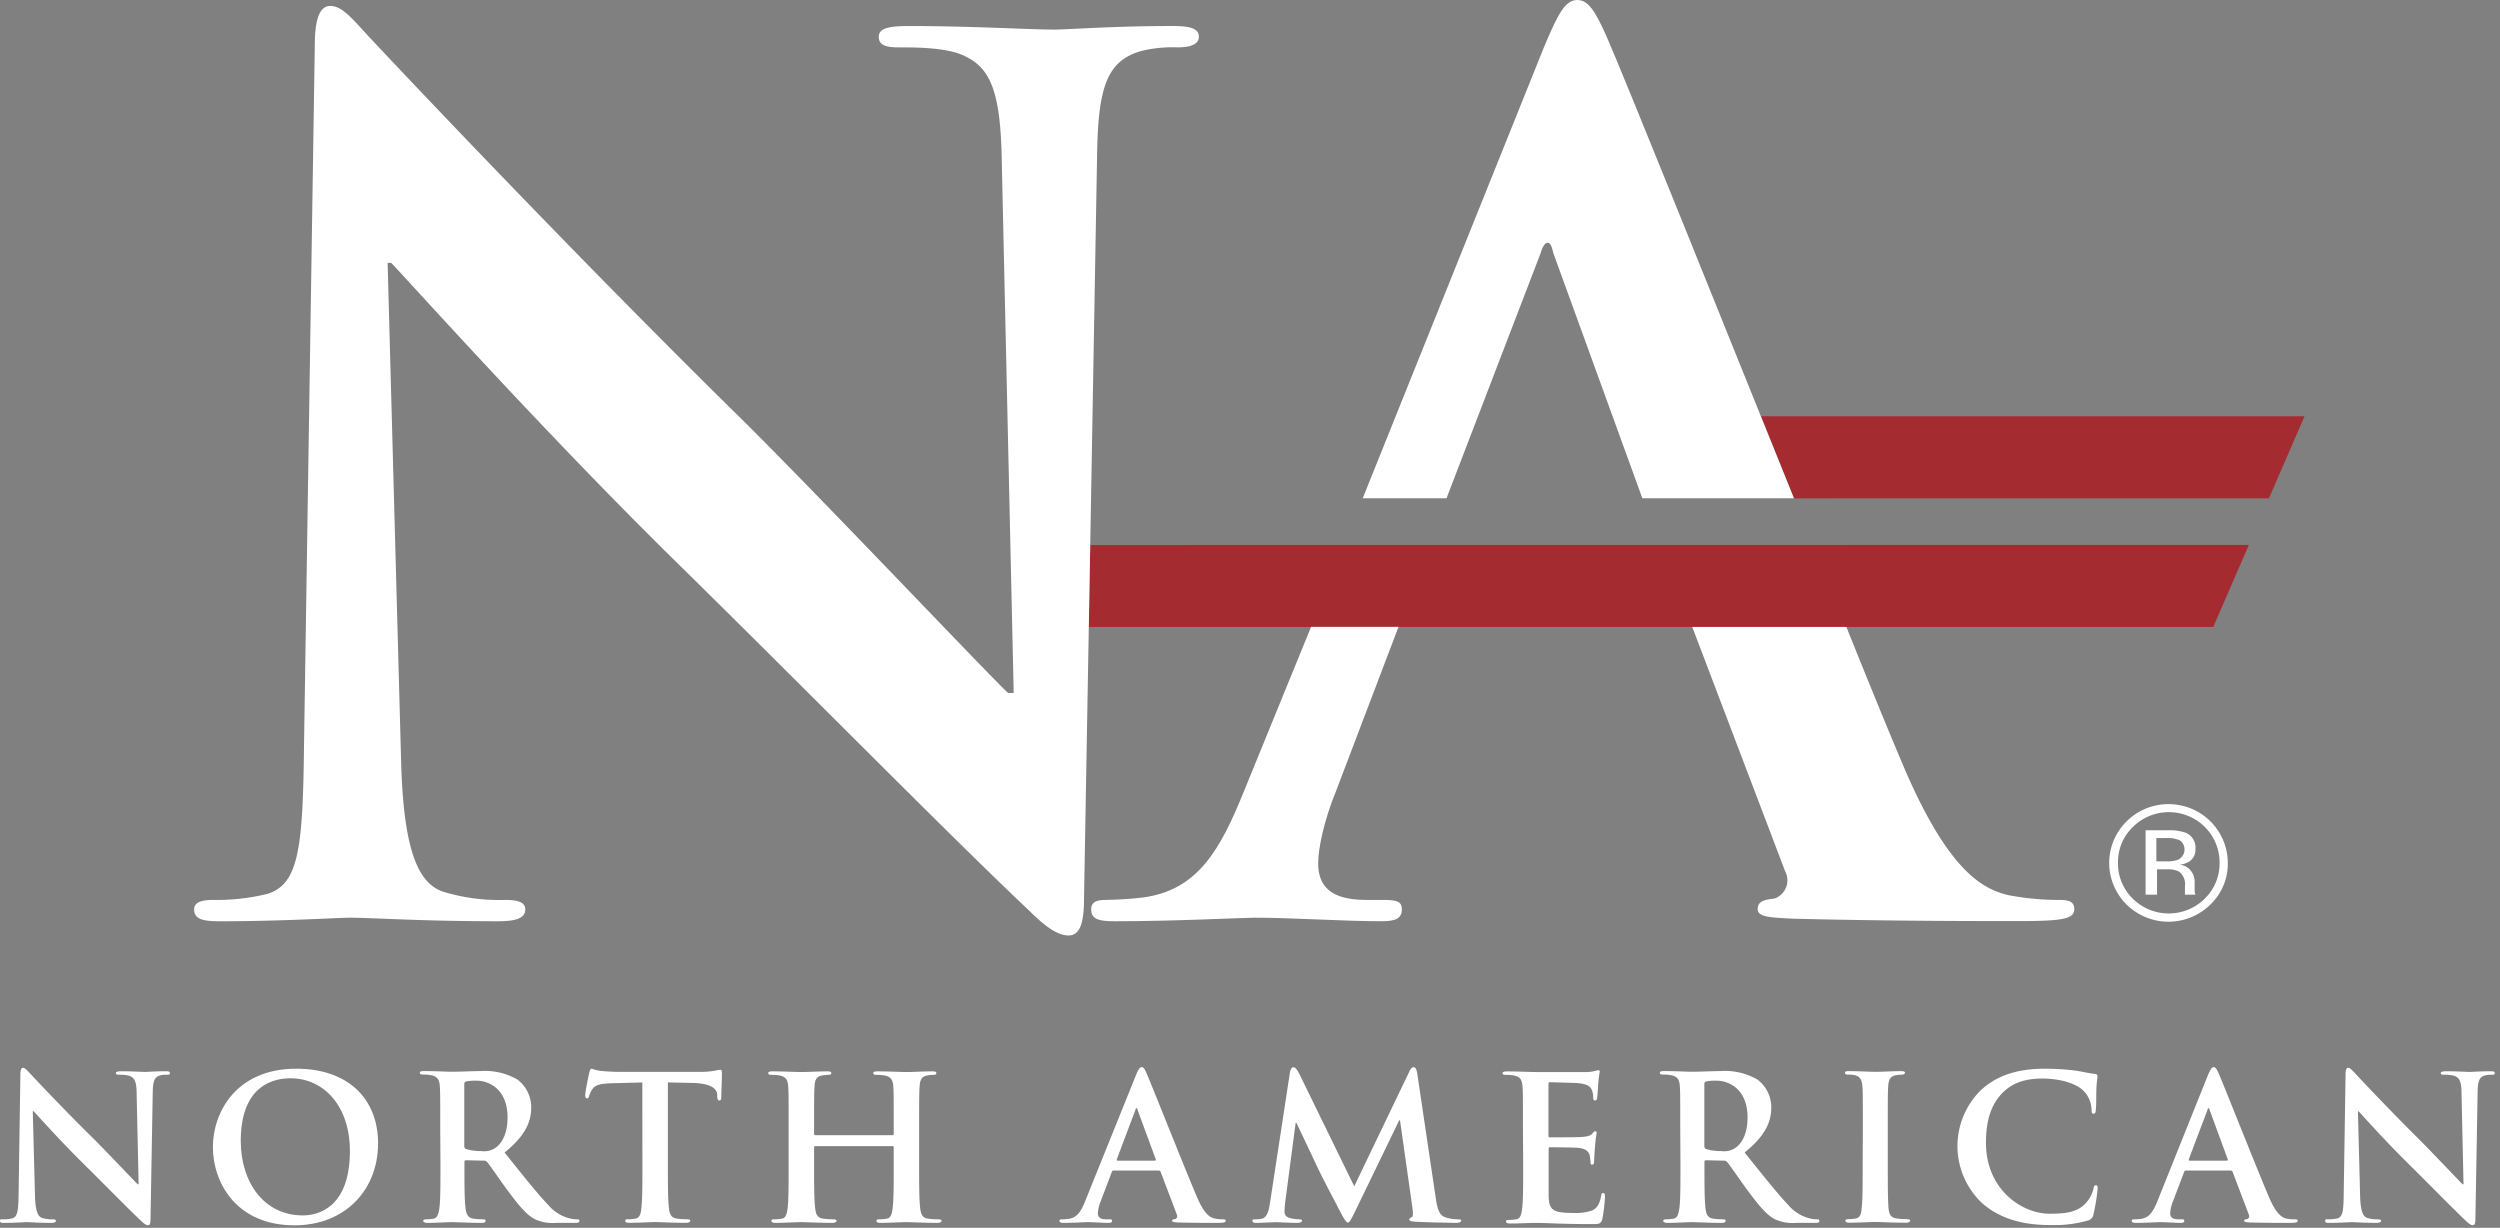 <svg xmlns="http://www.w3.org/2000/svg" xmlns:xlink="http://www.w3.org/1999/xlink" width="169" height="83" viewBox="0 0 169 83"><rect x="0" y="0" width="169" height="83" fill="#808080" stroke="none"/><defs><path id="u9qva" d="M55.365 106.831c.027 1.056.205 1.408.475 1.5.23.071.47.104.71.095.15 0 .235.027.231.107-.004.08-.12.134-.312.134-.884 0-1.432-.05-1.694-.05-.124 0-.772.05-1.474.05-.178 0-.301 0-.301-.134s.081-.107.22-.107c.206.004.413-.018.613-.065.355-.11.41-.505.425-1.687l.12-8.032c0-.268.042-.459.18-.459.14 0 .275.176.506.417.166.176 2.234 2.39 4.245 4.36.926.922 2.766 2.877 2.998 3.095h.065l-.135-6.097c0-.83-.135-1.086-.463-1.224a2.26 2.26 0 0 0-.721-.08c-.162 0-.22-.039-.22-.119 0-.08.15-.118.355-.118.71 0 1.362.045 1.647.045.15 0 .668-.045 1.335-.045.178 0 .313 0 .313.118 0 .119-.081.119-.243.119a1.432 1.432 0 0 0-.41.042c-.385.107-.493.382-.505 1.147l-.15 8.572c0 .29-.054.413-.178.413-.123 0-.312-.15-.459-.295-.86-.81-2.604-2.59-4.02-3.989-1.486-1.469-2.998-3.163-3.242-3.423h-.061z"/><path id="u9qvb" d="M72.902 108.832c3.472 0 5.656-2.44 5.656-5.535 0-3.094-2.11-5.053-5.521-5.053-4.105 0-5.645 2.984-5.645 5.298 0 2.398 1.582 5.29 5.51 5.29zm.575-.67c-2.628 0-4.202-2.23-4.202-5.04 0-3.367 1.794-4.231 3.368-4.231 2.242 0 4.01 1.878 4.01 4.907 0 3.905-2.22 4.364-3.176 4.364z"/><path id="u9qvc" d="M82.776 104.743c0 1.25 0 2.321-.07 2.891-.054.383-.123.693-.386.746a2.954 2.954 0 0 1-.49.046c-.162 0-.22.042-.22.107s.097.134.274.134c.548 0 1.409-.05 1.667-.05.259 0 1.212.05 2.003.05.177 0 .27-.042.27-.134s-.054-.107-.162-.107a5.393 5.393 0 0 1-.668-.046c-.386-.053-.486-.352-.528-.746-.07-.57-.07-1.64-.07-2.903v-.191c0-.08.043-.107.112-.107l1.18.027a.271.271 0 0 1 .244.095c.177.203.802 1.125 1.346 1.87.772 1.04 1.285 1.676 1.872 1.99.456.21.96.297 1.462.252h1.297c.162 0 .258-.027.258-.134 0-.107-.054-.107-.166-.107a2.179 2.179 0 0 1-.386-.038 2.744 2.744 0 0 1-1.543-.922c-.806-.842-1.748-2.046-2.963-3.557 1.381-1.117 1.802-2.043 1.802-3.06a2.357 2.357 0 0 0-.926-1.867 4.371 4.371 0 0 0-2.505-.577c-.424 0-1.458.046-1.929.046-.285 0-1.157-.046-1.871-.046-.205 0-.301.023-.301.118 0 .096.085.119.235.119.179-.003.357.011.533.042.447.096.56.314.586.765.027.451.027.815.027 2.888zm1.609-5.443c0-.111.027-.165.123-.191.237-.048.48-.066.722-.054.802 0 2.08.555 2.08 2.486 0 1.117-.387 1.74-.803 2.043a1.36 1.36 0 0 1-.965.23 3.575 3.575 0 0 1-1.034-.139c-.096-.038-.123-.091-.123-.244z"/><path id="u9qvd" d="M96.42 99.174l-2.038.053c-.772.027-1.12.096-1.324.383a1.673 1.673 0 0 0-.235.474c-.023.107-.066.165-.143.165-.077 0-.12-.07-.12-.218 0-.218.251-1.45.278-1.53.043-.176.082-.257.166-.257.19.073.386.122.587.146.386.042.914.069 1.366.069h5.402c.316.001.633-.024.945-.077.127-.028.256-.05.386-.065.096 0 .112.08.112.283 0 .287-.043 1.22-.043 1.576 0 .138-.042.218-.123.218-.081 0-.14-.065-.155-.272v-.149c-.03-.352-.385-.73-1.612-.765l-1.721-.038v5.565c0 1.251 0 2.322.07 2.907.038.383.119.681.532.735.23.03.462.046.694.045.15 0 .22.043.22.108s-.112.133-.262.133c-.9 0-1.76-.05-2.142-.05-.316 0-1.157.05-1.724.05-.178 0-.27-.042-.27-.133 0-.092.053-.108.215-.108a3.05 3.05 0 0 0 .494-.045c.274-.054.355-.356.386-.765.066-.57.066-1.641.066-2.896z"/><path id="u9qve" d="M113.335 102.739c.038 0 .08-.027.08-.096v-.283c0-2.073 0-2.456-.026-2.892-.027-.436-.14-.68-.587-.765a2.89 2.89 0 0 0-.536-.042c-.147 0-.232-.026-.232-.118s.097-.119.29-.119c.737 0 1.597.046 1.964.046.366 0 1.188-.046 1.72-.046.193 0 .29.023.29.119 0 .095-.081.118-.247.118-.13.005-.259.019-.386.042-.367.07-.475.299-.502.765-.027.467-.03.819-.03 2.892v2.39c0 1.247 0 2.315.069 2.9.042.382.124.677.533.73.231.031.464.047.698.046.15 0 .216.042.216.107s-.108.134-.274.134c-.887 0-1.748-.05-2.13-.05-.312 0-1.157.05-1.705.05-.193 0-.29-.042-.29-.134 0-.091.058-.107.22-.107.165-.001.329-.017.49-.046.274-.053.344-.352.386-.745.07-.57.07-1.638.07-2.884v-1.194a.076.076 0 0 0-.023-.058.078.078 0 0 0-.058-.022h-5.22a.074.074 0 0 0-.06.02.072.072 0 0 0-.022.06v1.194c0 1.246 0 2.314.07 2.899.038.382.123.677.532.73.23.031.462.047.694.046.151 0 .22.042.22.107s-.108.134-.274.134c-.887 0-1.747-.05-2.13-.05-.316 0-1.176.05-1.72.05-.178 0-.274-.042-.274-.134 0-.091.054-.107.22-.107.164-.002.328-.017.49-.046.274-.053.343-.352.386-.746.065-.57.065-1.637.065-2.887v-2.387c0-2.073 0-2.456-.027-2.892-.027-.436-.135-.68-.586-.765a2.818 2.818 0 0 0-.533-.042c-.15 0-.231-.026-.231-.118s.096-.119.285-.119c.737 0 1.598.046 1.968.046.37 0 1.188-.046 1.72-.046.194 0 .286.023.286.119 0 .095-.08.118-.243.118-.13.004-.258.018-.385.042-.386.07-.479.299-.506.765-.027.467-.027.819-.027 2.892v.283c0 .069.042.096.081.096z"/><path id="u9qvf" d="M131.323 105.13a.131.131 0 0 1 .139.095l1.091 2.876a.22.22 0 0 1-.123.314c-.139 0-.193.038-.193.118 0 .08.166.092.41.107 1.095.027 2.09.027 2.58.027.49 0 .63-.027.63-.134 0-.107-.07-.107-.178-.107a2.9 2.9 0 0 1-.575-.053c-.286-.07-.683-.257-1.2-1.48-.876-2.058-3.06-7.578-3.388-8.32-.135-.313-.216-.436-.34-.436-.123 0-.22.15-.385.543l-3.426 8.5c-.274.676-.533 1.147-1.158 1.22-.14.016-.283.025-.424.026-.108 0-.162.027-.162.107s.08.134.258.134c.71 0 1.462-.05 1.613-.05.42 0 1.007.05 1.447.05.15 0 .231-.027.231-.134 0-.107-.042-.107-.204-.107h-.205c-.424 0-.548-.176-.548-.42.024-.285.093-.564.205-.827l.737-1.943c.027-.08.054-.107.123-.107zm-2.77-.67c-.055 0-.07-.042-.055-.096l1.254-3.327c0-.058.043-.123.085-.123.043 0 .054.065.066.123l1.23 3.343c0 .038 0 .08-.069.08z"/><path id="u9qvg" d="M140.2 98.493c.04-.23.124-.352.232-.352.108 0 .193.069.386.42l3.728 7.632 3.711-7.727c.097-.218.178-.325.301-.325.124 0 .205.134.247.42l1.243 8.366c.12.849.258 1.243.667 1.365.273.09.558.134.845.134.124 0 .22 0 .22.096 0 .095-.166.145-.355.145-.343 0-2.226-.042-2.77-.08-.317-.027-.386-.065-.386-.145 0-.08.054-.111.15-.15.097-.038.124-.202.07-.581l-.849-5.978h-.054l-2.975 6.146c-.316.635-.386.765-.505.765-.12 0-.259-.275-.479-.68-.328-.624-1.404-2.678-1.57-3.06-.124-.283-.942-1.99-1.42-3.003h-.05l-.71 5.385c-.027.211-.041.423-.043.635 0 .257.178.383.41.433.188.044.38.068.574.072.108 0 .205.027.205.096s-.124.145-.328.145c-.571 0-1.189-.05-1.432-.05-.243 0-.918.05-1.354.05-.135 0-.247-.027-.247-.145 0-.119.085-.096.22-.096.137.003.274-.01.409-.038.386-.084.494-.612.56-1.071z"/><path id="u9qvh" d="M155.951 102.352c0-2.069 0-2.448-.027-2.884-.027-.436-.135-.68-.586-.765a2.818 2.818 0 0 0-.533-.042c-.15 0-.231-.026-.231-.11 0-.085.096-.123.3-.123.722 0 1.579.042 1.96.042h3.415c.263 0 .483-.053.59-.073.072-.025.146-.042.22-.053.066 0 .082.053.082.118a8.224 8.224 0 0 0-.108.884c0 .134-.043.73-.07.895 0 .069-.042.15-.139.15-.096 0-.123-.07-.123-.192a1.404 1.404 0 0 0-.081-.486c-.097-.245-.232-.41-.918-.49-.232-.026-1.671-.053-1.93-.068-.07 0-.096.042-.096.137v3.443c0 .095 0 .149.096.149.301 0 1.876 0 2.188-.027.313-.027.536-.069.656-.202.12-.134.147-.18.216-.18.07 0 .1.027.1.11 0 .085-.07.299-.112.984-.027.267-.057.807-.057.902 0 .096 0 .257-.12.257s-.12-.054-.12-.123a4.32 4.32 0 0 0-.054-.486c-.07-.267-.262-.47-.771-.524-.259-.026-1.617-.042-1.93-.042-.069 0-.08.054-.08.134v3.16c.026.929.246 1.147 1.643 1.147.435.026.87-.028 1.285-.16.355-.165.52-.448.621-.999.027-.149.054-.203.15-.183.097.019.109.107.109.244a10.46 10.46 0 0 1-.178 1.507c-.096.345-.22.345-.744.345-2.065 0-2.983-.08-3.782-.08-.312 0-1.157.041-1.713.041-.177 0-.274-.042-.274-.134 0-.091.054-.107.22-.107.164-.002.328-.017.49-.046.274-.053.34-.355.386-.765.066-.57.066-1.644.066-2.895z"/><path id="u9qvi" d="M166.6 104.743c0 1.25 0 2.321-.069 2.891-.054.383-.12.693-.386.746a3.008 3.008 0 0 1-.494.046c-.162 0-.216.042-.216.107s.097.134.274.134c.544 0 1.405-.05 1.663-.05.259 0 1.216.05 2.003.05.177 0 .274-.042.274-.134s-.058-.107-.166-.107a5.335 5.335 0 0 1-.664-.046c-.409-.053-.49-.352-.532-.746-.066-.57-.066-1.64-.066-2.903v-.191c0-.08.039-.107.108-.107l1.18.027a.283.283 0 0 1 .248.095c.177.203.802 1.125 1.346 1.87.772 1.04 1.281 1.676 1.868 1.99.456.21.96.297 1.462.252h1.297c.165 0 .258-.027.258-.134 0-.107-.054-.107-.162-.107a2.179 2.179 0 0 1-.386-.038 2.76 2.76 0 0 1-1.543-.922c-.803-.842-1.744-2.046-2.96-3.557 1.378-1.117 1.802-2.043 1.802-3.06a2.36 2.36 0 0 0-.93-1.867 4.371 4.371 0 0 0-2.504-.577c-.42 0-1.454.046-1.929.046-.286 0-1.158-.046-1.868-.046-.204 0-.3.023-.3.118 0 .096.08.119.231.119.178-.003.357.011.533.042.451.096.559.314.586.765.027.451.027.815.027 2.888zm1.613-5.443c0-.111.027-.165.12-.191.237-.048.48-.066.721-.054.803 0 2.08.555 2.08 2.486 0 1.117-.386 1.74-.802 2.043a1.36 1.36 0 0 1-.965.23 3.575 3.575 0 0 1-1.034-.139c-.093-.038-.12-.091-.12-.244z"/><path id="u9qvj" d="M178.928 102.34c0-2.065 0-2.447-.027-2.88-.027-.431-.166-.695-.467-.764a1.735 1.735 0 0 0-.49-.05c-.135 0-.22-.027-.22-.134 0-.107.112-.103.328-.103.521 0 1.378.046 1.775.046.398 0 1.158-.046 1.663-.046.178 0 .286.023.286.103 0 .08-.081.134-.22.134a2.397 2.397 0 0 0-.41.042c-.366.069-.478.298-.505.765-.027.467-.027.815-.027 2.88v2.395c0 1.315 0 2.39.054 2.975.043.383.14.612.548.666.23.03.462.046.695.046.15 0 .22.042.22.107s-.108.134-.259.134c-.903 0-1.76-.05-2.13-.05-.37 0-1.157.05-1.717.05-.177 0-.274-.042-.274-.134s.058-.107.22-.107c.165-.002.329-.017.49-.046.274-.054.355-.287.386-.68.07-.57.07-1.646.07-2.965z"/><path id="u9qvk" d="M187.02 107.36a5.314 5.314 0 0 1-1.695-3.82 5.312 5.312 0 0 1 1.598-3.861c.984-.891 2.284-1.435 4.321-1.435.663.003 1.325.042 1.984.119.52.069.956.191 1.358.23.146 0 .204.08.204.164s-.042.268-.07.742c-.026.474 0 1.19-.042 1.476 0 .203-.038.31-.158.31s-.131-.107-.131-.294a1.904 1.904 0 0 0-.533-1.243c-.451-.47-1.52-.838-2.785-.838-1.189 0-1.964.298-2.566.838-.996.902-1.254 2.187-1.254 3.496 0 3.209 2.47 4.804 4.298 4.804 1.216 0 1.952-.138 2.497-.765.22-.26.38-.564.466-.892.039-.214.066-.267.17-.267.104 0 .12.091.12.202a13.212 13.212 0 0 1-.29 1.794.487.487 0 0 1-.355.383 8.05 8.05 0 0 1-2.45.31c-1.871.019-3.445-.387-4.688-1.454z"/><path id="u9qvl" d="M203.792 105.13a.131.131 0 0 1 .135.095l1.092 2.876a.22.22 0 0 1-.123.314c-.136 0-.19.038-.19.118 0 .08.163.092.41.107 1.091.027 2.087.027 2.58.027.495 0 .626-.027.626-.134 0-.107-.066-.107-.178-.107a2.836 2.836 0 0 1-.57-.046c-.29-.068-.684-.26-1.205-1.484-.872-2.061-3.055-7.58-3.383-8.323-.14-.313-.22-.436-.344-.436-.123 0-.216.15-.386.543l-3.407 8.5c-.274.676-.532 1.147-1.157 1.22-.14.016-.28.025-.42.026-.113 0-.167.027-.167.107s.081.134.259.134c.71 0 1.462-.05 1.613-.05.424 0 1.01.05 1.447.05.15 0 .231-.027.231-.134 0-.107-.038-.107-.204-.107h-.205c-.424 0-.544-.176-.544-.42.021-.285.09-.565.205-.827l.737-1.943c.027-.08.054-.107.123-.107zm-2.774-.67c-.054 0-.066-.042-.054-.096l1.258-3.327c0-.058.038-.123.08-.123.043 0 .055.065.07.123l1.227 3.343c0 .038 0 .08-.07.08z"/><path id="u9qvm" d="M212.543 106.824c.027 1.06.204 1.415.478 1.507.23.072.47.104.71.095.15 0 .232.027.232.107s-.124.134-.313.134c-.887 0-1.431-.05-1.694-.05-.123 0-.771.05-1.473.05-.178 0-.301 0-.301-.134s.08-.107.216-.107c.207.004.415-.017.617-.065.355-.11.409-.505.42-1.687l.124-8.032c0-.268.042-.459.178-.459.135 0 .273.176.509.417.162.176 2.234 2.39 4.225 4.36.926.922 2.766 2.877 2.998 3.095h.065l-.135-6.097c0-.83-.135-1.086-.463-1.224a2.26 2.26 0 0 0-.721-.08c-.166 0-.22-.039-.22-.119 0-.08.15-.118.355-.118.71 0 1.362.045 1.647.045.147 0 .664-.045 1.335-.045.178 0 .313 0 .313.118 0 .119-.081.119-.243.119a1.47 1.47 0 0 0-.413.042c-.386.107-.49.382-.502 1.147l-.15 8.572c0 .29-.054.413-.177.413-.124 0-.313-.15-.463-.295-.857-.81-2.601-2.59-4.017-3.989-1.486-1.469-2.998-3.163-3.241-3.423h-.043z"/><path id="u9qvn" d="M206.381 59.686l2.404-5.546h-36.748l2.234 5.55z"/><path id="u9qvo" d="M126.7 62.845l-.096 5.535h76.011l2.408-5.543-78.323.008z"/><path id="u9qvp" d="M146.548 86.835h-1.211c-2.505 0-3.23-1.04-3.23-2.483 0-.96.386-2.88 1.212-4.884l4.22-11.092h-5.91l-4.53 11.092c-1.613 4.005-3.149 6.724-6.864 7.206-.83.096-1.665.15-2.5.16-.649 0-.973.161-.973.64 0 .642.486.803 1.543.803 4.198 0 8.64-.241 9.527-.241 2.504 0 5.977.24 8.562.24.887 0 1.373-.16 1.373-.802-.007-.479-.235-.64-1.219-.64z"/><path id="u9qvq" d="M192.17 86.835a17.81 17.81 0 0 1-3.391-.321c-1.698-.402-4.04-1.53-7.107-8.725-1.042-2.452-2.37-5.71-3.859-9.41h-10.418l6.282 16.524c.179.336.201.731.062 1.085a1.31 1.31 0 0 1-.788.755c-.806.08-1.13.241-1.13.72 0 .561.968.561 2.423.642 6.459.16 12.347.16 15.26.16 2.987 0 3.716-.16 3.716-.803 0-.547-.405-.627-1.05-.627z"/><path id="u9qvr" d="M79.203 43.77h.243C80.9 45.3 89.864 55.295 98.665 63.943c8.396 8.242 18.732 18.742 23.818 23.53.891.88 1.86 1.764 2.747 1.764.726 0 1.05-.723 1.05-2.483l.887-50.488c.081-4.502.73-6.185 3.002-6.824a8.821 8.821 0 0 1 2.42-.24c.972 0 1.454-.242 1.454-.72 0-.642-.807-.723-1.856-.723-3.959 0-7.026.241-7.914.241-1.697 0-5.571-.24-9.77-.24-1.21 0-2.098.08-2.098.722 0 .478.32.72 1.288.72 1.13 0 3.087 0 4.283.481 1.93.8 2.663 2.322 2.744 7.203l.806 35.954h-.386c-1.373-1.282-12.274-12.81-17.749-18.253C91.557 42.971 79.284 29.921 78.315 28.88c-1.373-1.438-2.099-2.478-2.986-2.478-.807 0-1.05 1.12-1.05 2.72l-.729 47.386c-.077 6.965-.386 9.286-2.5 9.925-1.19.288-2.41.423-3.635.402-.806 0-1.292.16-1.292.639 0 .722.725.803 1.778.803 4.198 0 7.991-.241 8.72-.241 1.544 0 4.762.24 10.032.24 1.13 0 1.856-.16 1.856-.802 0-.479-.482-.64-1.373-.64a12.888 12.888 0 0 1-4.198-.561c-1.617-.559-2.667-2.64-2.825-8.886z"/><path id="u9qvs" d="M145.12 59.682l12.247-30.48c.969-2.322 1.455-3.202 2.261-3.202.726 0 1.212.72 2.018 2.563 1.158 2.639 7.605 18.665 12.625 31.119h-10.248l-6.011-16.554c-.082-.318-.163-.72-.386-.72-.224 0-.405.402-.486.72l-6.355 16.554z"/><path id="u9qvt" d="M200.366 82.813a.762.762 0 0 1-.162 1.316c-.238.076-.487.11-.737.099h-.698v-1.576h.66c.32-.021.642.034.937.16zm-2.323-.685v4.353h.772v-1.714h.61c.294-.022.589.026.86.142.311.231.47.612.417.994v.578h.721l-.027-.054a.713.713 0 0 1-.038-.23v-.638a1.194 1.194 0 0 0-.24-.677 1.079 1.079 0 0 0-.771-.425c.224-.028.44-.1.636-.21a.95.95 0 0 0 .429-.86 1.078 1.078 0 0 0-.683-1.102 3.29 3.29 0 0 0-1.196-.157zm-.864-.222a3.453 3.453 0 0 1 3.75-.745 3.398 3.398 0 0 1 2.115 3.157 3.31 3.31 0 0 1-1 2.427 3.45 3.45 0 0 1-2.436 1.005 3.45 3.45 0 0 1-2.437-1.005 3.321 3.321 0 0 1-.995-2.427 3.28 3.28 0 0 1 1.003-2.412zm5.263 5.221a3.808 3.808 0 0 0 1.157-2.815 3.983 3.983 0 0 0-3.248-3.88 4.016 4.016 0 0 0-4.473 2.402 3.955 3.955 0 0 0 1.505 4.817 4.035 4.035 0 0 0 5.059-.524z"/></defs><g><g transform="translate(-53 -26)"><g><g><use fill="#fff" xlink:href="#u9qva"/></g><g><use fill="#fff" xlink:href="#u9qvb"/></g><g><use fill="#fff" xlink:href="#u9qvc"/></g><g><use fill="#fff" xlink:href="#u9qvd"/></g><g><use fill="#fff" xlink:href="#u9qve"/></g><g><use fill="#fff" xlink:href="#u9qvf"/></g><g><use fill="#fff" xlink:href="#u9qvg"/></g><g><use fill="#fff" xlink:href="#u9qvh"/></g><g><use fill="#fff" xlink:href="#u9qvi"/></g><g><use fill="#fff" xlink:href="#u9qvj"/></g><g><use fill="#fff" xlink:href="#u9qvk"/></g><g><use fill="#fff" xlink:href="#u9qvl"/></g><g><use fill="#fff" xlink:href="#u9qvm"/></g><g><use fill="#a42b30" xlink:href="#u9qvn"/></g><g><use fill="#a42b30" xlink:href="#u9qvo"/></g><g><use fill="#fff" xlink:href="#u9qvp"/></g><g><use fill="#fff" xlink:href="#u9qvq"/></g><g><use fill="#fff" xlink:href="#u9qvr"/></g><g><use fill="#fff" xlink:href="#u9qvs"/></g><g><use fill="#fff" xlink:href="#u9qvt"/></g></g></g></g></svg>